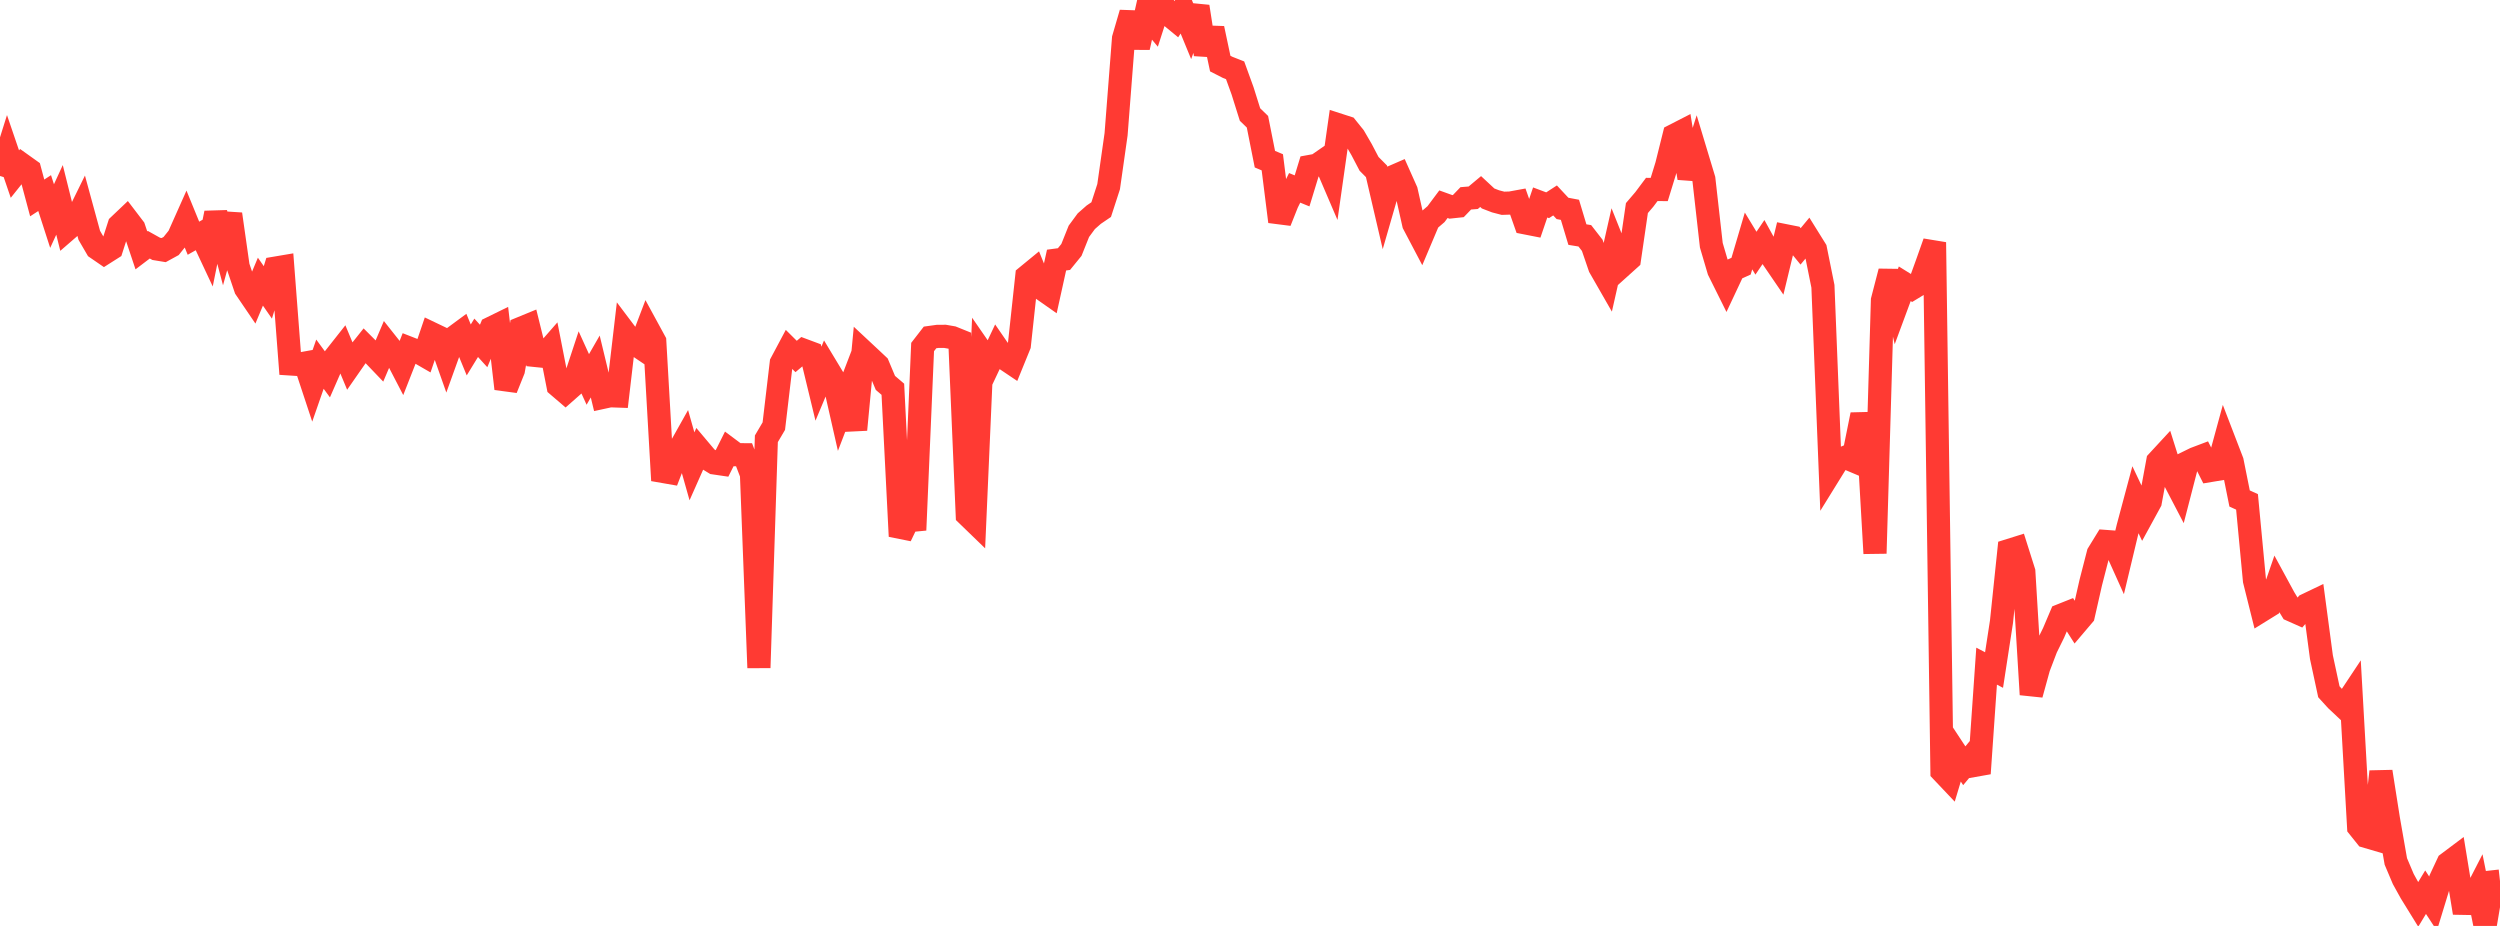 <?xml version="1.0" standalone="no"?>
<!DOCTYPE svg PUBLIC "-//W3C//DTD SVG 1.1//EN" "http://www.w3.org/Graphics/SVG/1.1/DTD/svg11.dtd">

<svg width="135" height="50" viewBox="0 0 135 50" preserveAspectRatio="none" 
  xmlns="http://www.w3.org/2000/svg"
  xmlns:xlink="http://www.w3.org/1999/xlink">


<polyline points="0.0, 9.502 0.402, 8.222 0.804, 9.401 1.205, 8.899 1.607, 9.186 2.009, 10.688 2.411, 10.427 2.812, 11.668 3.214, 10.793 3.616, 12.406 4.018, 12.058 4.42, 11.239 4.821, 12.708 5.223, 13.399 5.625, 13.675 6.027, 13.42 6.429, 12.17 6.83, 11.789 7.232, 12.316 7.634, 13.52 8.036, 13.215 8.438, 13.439 8.839, 13.505 9.241, 13.285 9.643, 12.785 10.045, 11.883 10.446, 12.864 10.848, 12.636 11.25, 13.492 11.652, 11.502 12.054, 13.015 12.455, 11.562 12.857, 14.386 13.259, 15.575 13.661, 16.167 14.062, 15.209 14.464, 15.79 14.866, 14.479 15.268, 14.411 15.67, 19.653 16.071, 19.679 16.473, 19.606 16.875, 20.822 17.277, 19.665 17.679, 20.213 18.08, 19.296 18.482, 18.787 18.884, 19.753 19.286, 19.175 19.688, 18.67 20.089, 19.071 20.491, 19.491 20.893, 18.547 21.295, 19.054 21.696, 19.826 22.098, 18.801 22.5, 18.958 22.902, 19.19 23.304, 18.009 23.705, 18.201 24.107, 19.338 24.509, 18.221 24.911, 17.924 25.312, 18.897 25.714, 18.241 26.116, 18.683 26.518, 17.72 26.92, 17.523 27.321, 20.989 27.723, 19.988 28.125, 17.733 28.527, 17.568 28.929, 19.197 29.33, 19.238 29.732, 18.778 30.134, 20.833 30.536, 21.177 30.938, 20.823 31.339, 19.606 31.741, 20.49 32.143, 19.791 32.545, 21.458 32.946, 21.371 33.348, 21.385 33.75, 17.948 34.152, 18.481 34.554, 18.752 34.955, 17.698 35.357, 18.436 35.759, 25.45 36.161, 25.52 36.562, 24.478 36.964, 23.762 37.366, 25.182 37.768, 24.277 38.17, 24.754 38.571, 24.998 38.973, 25.057 39.375, 24.253 39.777, 24.553 40.179, 24.556 40.58, 25.606 40.982, 36.059 41.384, 23.694 41.786, 23.011 42.188, 19.603 42.589, 18.85 42.991, 19.25 43.393, 18.911 43.795, 19.061 44.196, 20.719 44.598, 19.76 45.0, 20.426 45.402, 22.199 45.804, 21.15 46.205, 23.203 46.607, 18.968 47.009, 19.343 47.411, 19.721 47.812, 20.677 48.214, 21.02 48.616, 28.957 49.018, 28.121 49.42, 28.082 49.821, 18.74 50.223, 18.221 50.625, 18.165 51.027, 18.162 51.429, 18.232 51.83, 18.394 52.232, 27.806 52.634, 28.195 53.036, 19.039 53.438, 19.62 53.839, 18.77 54.241, 19.355 54.643, 19.625 55.045, 18.638 55.446, 14.925 55.848, 14.595 56.25, 15.585 56.652, 15.867 57.054, 14.044 57.455, 13.99 57.857, 13.496 58.259, 12.491 58.661, 11.945 59.062, 11.592 59.464, 11.319 59.866, 10.08 60.268, 7.253 60.67, 2.078 61.071, 0.702 61.473, 2.56 61.875, 0.766 62.277, 1.249 62.679, 0.0 63.08, 0.76 63.482, 1.091 63.884, 0.484 64.286, 1.461 64.688, 0.355 65.089, 2.937 65.491, 1.536 65.893, 3.433 66.295, 3.638 66.696, 3.796 67.098, 4.904 67.5, 6.184 67.902, 6.574 68.304, 8.595 68.705, 8.764 69.107, 11.966 69.509, 10.956 69.911, 10.144 70.312, 10.308 70.714, 8.992 71.116, 8.919 71.518, 8.64 71.92, 9.579 72.321, 6.757 72.723, 6.887 73.125, 7.387 73.527, 8.079 73.929, 8.847 74.33, 9.251 74.732, 10.977 75.134, 9.584 75.536, 9.409 75.938, 10.309 76.339, 12.097 76.741, 12.861 77.143, 11.909 77.545, 11.564 77.946, 11.027 78.348, 11.172 78.75, 11.129 79.152, 10.711 79.554, 10.678 79.955, 10.343 80.357, 10.717 80.759, 10.872 81.161, 10.977 81.562, 10.964 81.964, 10.89 82.366, 12.034 82.768, 12.113 83.17, 10.933 83.571, 11.084 83.973, 10.823 84.375, 11.254 84.777, 11.33 85.179, 12.668 85.58, 12.733 85.982, 13.249 86.384, 14.424 86.786, 15.125 87.188, 13.347 87.589, 14.352 87.991, 13.99 88.393, 11.236 88.795, 10.766 89.196, 10.23 89.598, 10.233 90.0, 8.926 90.402, 7.313 90.804, 7.107 91.205, 9.618 91.607, 8.344 92.009, 9.676 92.411, 13.242 92.812, 14.603 93.214, 15.411 93.616, 14.555 94.018, 14.374 94.42, 13.011 94.821, 13.672 95.223, 13.078 95.625, 13.808 96.027, 14.397 96.429, 12.732 96.83, 12.812 97.232, 13.304 97.634, 12.819 98.036, 13.465 98.438, 15.459 98.839, 25.518 99.241, 24.868 99.643, 24.699 100.045, 24.869 100.446, 22.881 100.848, 22.871 101.25, 29.883 101.652, 16.212 102.054, 14.66 102.455, 16.409 102.857, 15.324 103.259, 15.574 103.661, 15.329 104.062, 14.221 104.464, 13.086 104.866, 41.653 105.268, 42.077 105.67, 40.741 106.071, 41.351 106.473, 40.868 106.875, 41.767 107.277, 35.972 107.679, 36.183 108.08, 33.575 108.482, 29.727 108.884, 29.601 109.286, 30.872 109.688, 37.504 110.089, 36.047 110.491, 34.992 110.893, 34.175 111.295, 33.228 111.696, 33.068 112.098, 33.7 112.5, 33.227 112.902, 31.456 113.304, 29.892 113.705, 29.239 114.107, 29.269 114.509, 30.161 114.911, 28.481 115.312, 26.982 115.714, 27.83 116.116, 27.094 116.518, 24.915 116.92, 24.48 117.321, 25.751 117.723, 26.521 118.125, 24.966 118.527, 24.768 118.929, 24.616 119.33, 25.411 119.732, 25.344 120.134, 23.87 120.536, 24.915 120.938, 26.918 121.339, 27.101 121.741, 31.347 122.143, 32.958 122.545, 32.709 122.946, 31.547 123.348, 32.287 123.75, 32.949 124.152, 33.128 124.554, 32.662 124.955, 32.47 125.357, 35.486 125.759, 37.355 126.161, 37.797 126.562, 38.174 126.964, 37.569 127.366, 44.663 127.768, 45.165 128.17, 45.283 128.571, 41.668 128.973, 44.22 129.375, 46.517 129.777, 47.466 130.179, 48.193 130.58, 48.843 130.982, 48.178 131.384, 48.793 131.786, 47.478 132.188, 46.618 132.589, 46.317 132.991, 48.78 133.393, 48.787 133.795, 48.005 134.196, 50.0 134.598, 47.622 135.0, 47.577" fill="none" stroke="#ff3a33" stroke-width="1.25"/>

</svg>